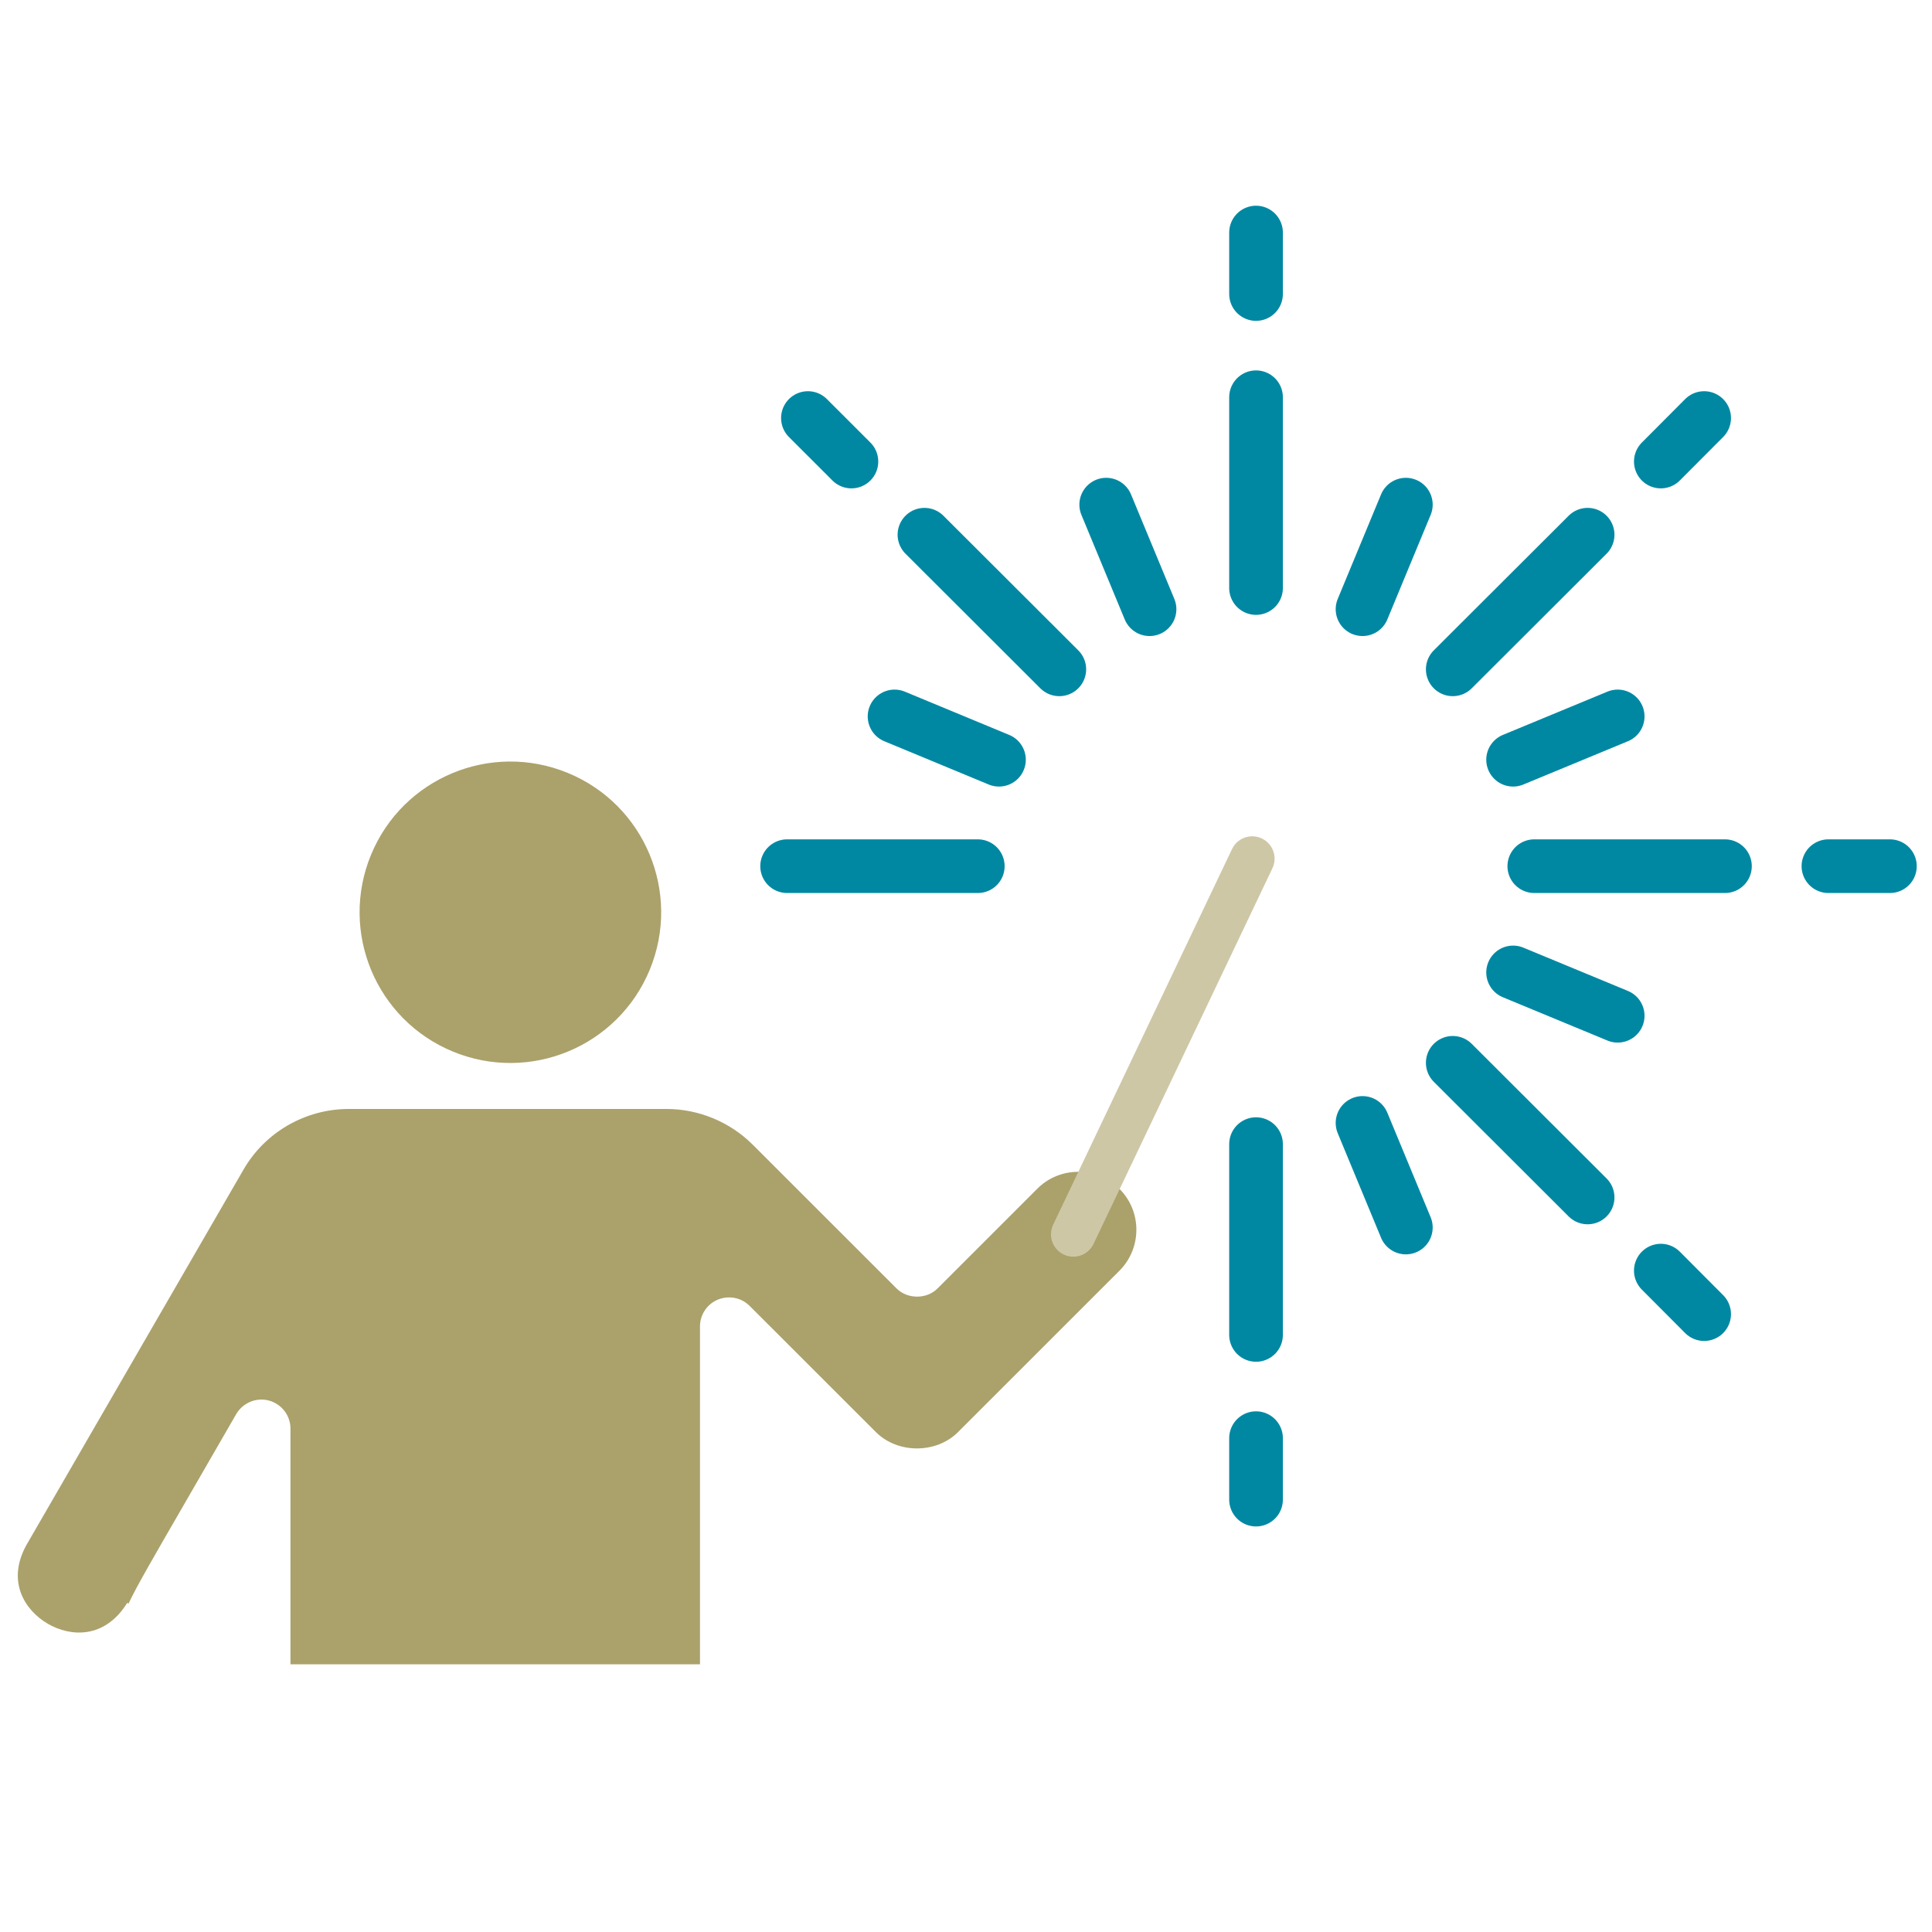<svg width="108" height="108" viewBox="0 0 108 108" fill="none" xmlns="http://www.w3.org/2000/svg">
<path d="M36.324 54.202C38.096 49.9 36.042 44.976 31.738 43.206C27.434 41.435 22.509 43.487 20.738 47.79C18.966 52.092 21.019 57.016 25.324 58.786C29.628 60.557 34.553 58.505 36.324 54.202Z" fill="#ABA16B"/>
<path d="M16.237 93.036H39.13V74.148C39.13 73.492 39.521 72.9 40.134 72.647C40.737 72.404 41.435 72.53 41.9 72.996L48.964 80.056C50.18 81.272 52.337 81.272 53.553 80.056L62.572 71.04C63.841 69.772 63.841 67.71 62.572 66.453C61.304 65.195 59.242 65.184 57.983 66.453L52.411 72.023C51.808 72.636 50.73 72.636 50.116 72.023L42.08 63.99C40.811 62.721 39.056 61.992 37.269 61.992H19.494C17.072 61.992 14.81 63.292 13.604 65.396L1.465 86.388C0.344 88.449 1.423 90.045 2.681 90.774C3.94 91.503 5.853 91.63 7.112 89.601L7.186 89.643C7.598 88.755 8.476 87.233 10.146 84.348L13.202 79.052C13.572 78.418 14.323 78.101 15.032 78.291C15.74 78.481 16.237 79.126 16.237 79.855V93.036Z" fill="#ABA16B"/>
<path d="M70 48L60 69" stroke="#CDC7A6" stroke-width="2.5" stroke-linecap="round" stroke-linejoin="round"/>
<path d="M64.26 34.055L61.838 28.21" stroke="#0088A2" stroke-width="3" stroke-miterlimit="10" stroke-linecap="round"/>
<path d="M78.588 68.619L76.166 62.773" stroke="#0088A2" stroke-width="3" stroke-miterlimit="10" stroke-linecap="round"/>
<path d="M90.43 40.049L84.583 42.469" stroke="#0088A2" stroke-width="3" stroke-miterlimit="10" stroke-linecap="round"/>
<path d="M54.659 48.42H44" stroke="#0088A2" stroke-width="3" stroke-miterlimit="10" stroke-linecap="round"/>
<path d="M85.768 48.42H96.426" stroke="#0088A2" stroke-width="3" stroke-miterlimit="10" stroke-linecap="round"/>
<path d="M102.21 48.42H105.647" stroke="#0088A2" stroke-width="3" stroke-miterlimit="10" stroke-linecap="round"/>
<path d="M70.213 63.958V74.623" stroke="#0088A2" stroke-width="3" stroke-miterlimit="10" stroke-linecap="round"/>
<path d="M70.213 80.394V83.829" stroke="#0088A2" stroke-width="3" stroke-miterlimit="10" stroke-linecap="round"/>
<path d="M70.213 32.871V22.206" stroke="#0088A2" stroke-width="3" stroke-miterlimit="10" stroke-linecap="round"/>
<path d="M70.213 16.435V13" stroke="#0088A2" stroke-width="3" stroke-miterlimit="10" stroke-linecap="round"/>
<path d="M55.843 42.469L50.006 40.049" stroke="#0088A2" stroke-width="3" stroke-miterlimit="10" stroke-linecap="round"/>
<path d="M90.43 56.781L84.583 54.36" stroke="#0088A2" stroke-width="3" stroke-miterlimit="10" stroke-linecap="round"/>
<path d="M78.588 28.21L76.166 34.055" stroke="#0088A2" stroke-width="3" stroke-miterlimit="10" stroke-linecap="round"/>
<path d="M81.21 37.416L88.749 29.891" stroke="#0088A2" stroke-width="3" stroke-miterlimit="10" stroke-linecap="round"/>
<path d="M92.841 25.8L95.263 23.369" stroke="#0088A2" stroke-width="3" stroke-miterlimit="10" stroke-linecap="round"/>
<path d="M81.21 59.412L88.749 66.938" stroke="#0088A2" stroke-width="3" stroke-miterlimit="10" stroke-linecap="round"/>
<path d="M92.841 71.029L95.263 73.46" stroke="#0088A2" stroke-width="3" stroke-miterlimit="10" stroke-linecap="round"/>
<path d="M59.216 37.416L51.677 29.891" stroke="#0088A2" stroke-width="3" stroke-miterlimit="10" stroke-linecap="round"/>
<path d="M47.595 25.8L45.163 23.369" stroke="#0088A2" stroke-width="3" stroke-miterlimit="10" stroke-linecap="round"/>
</svg>
